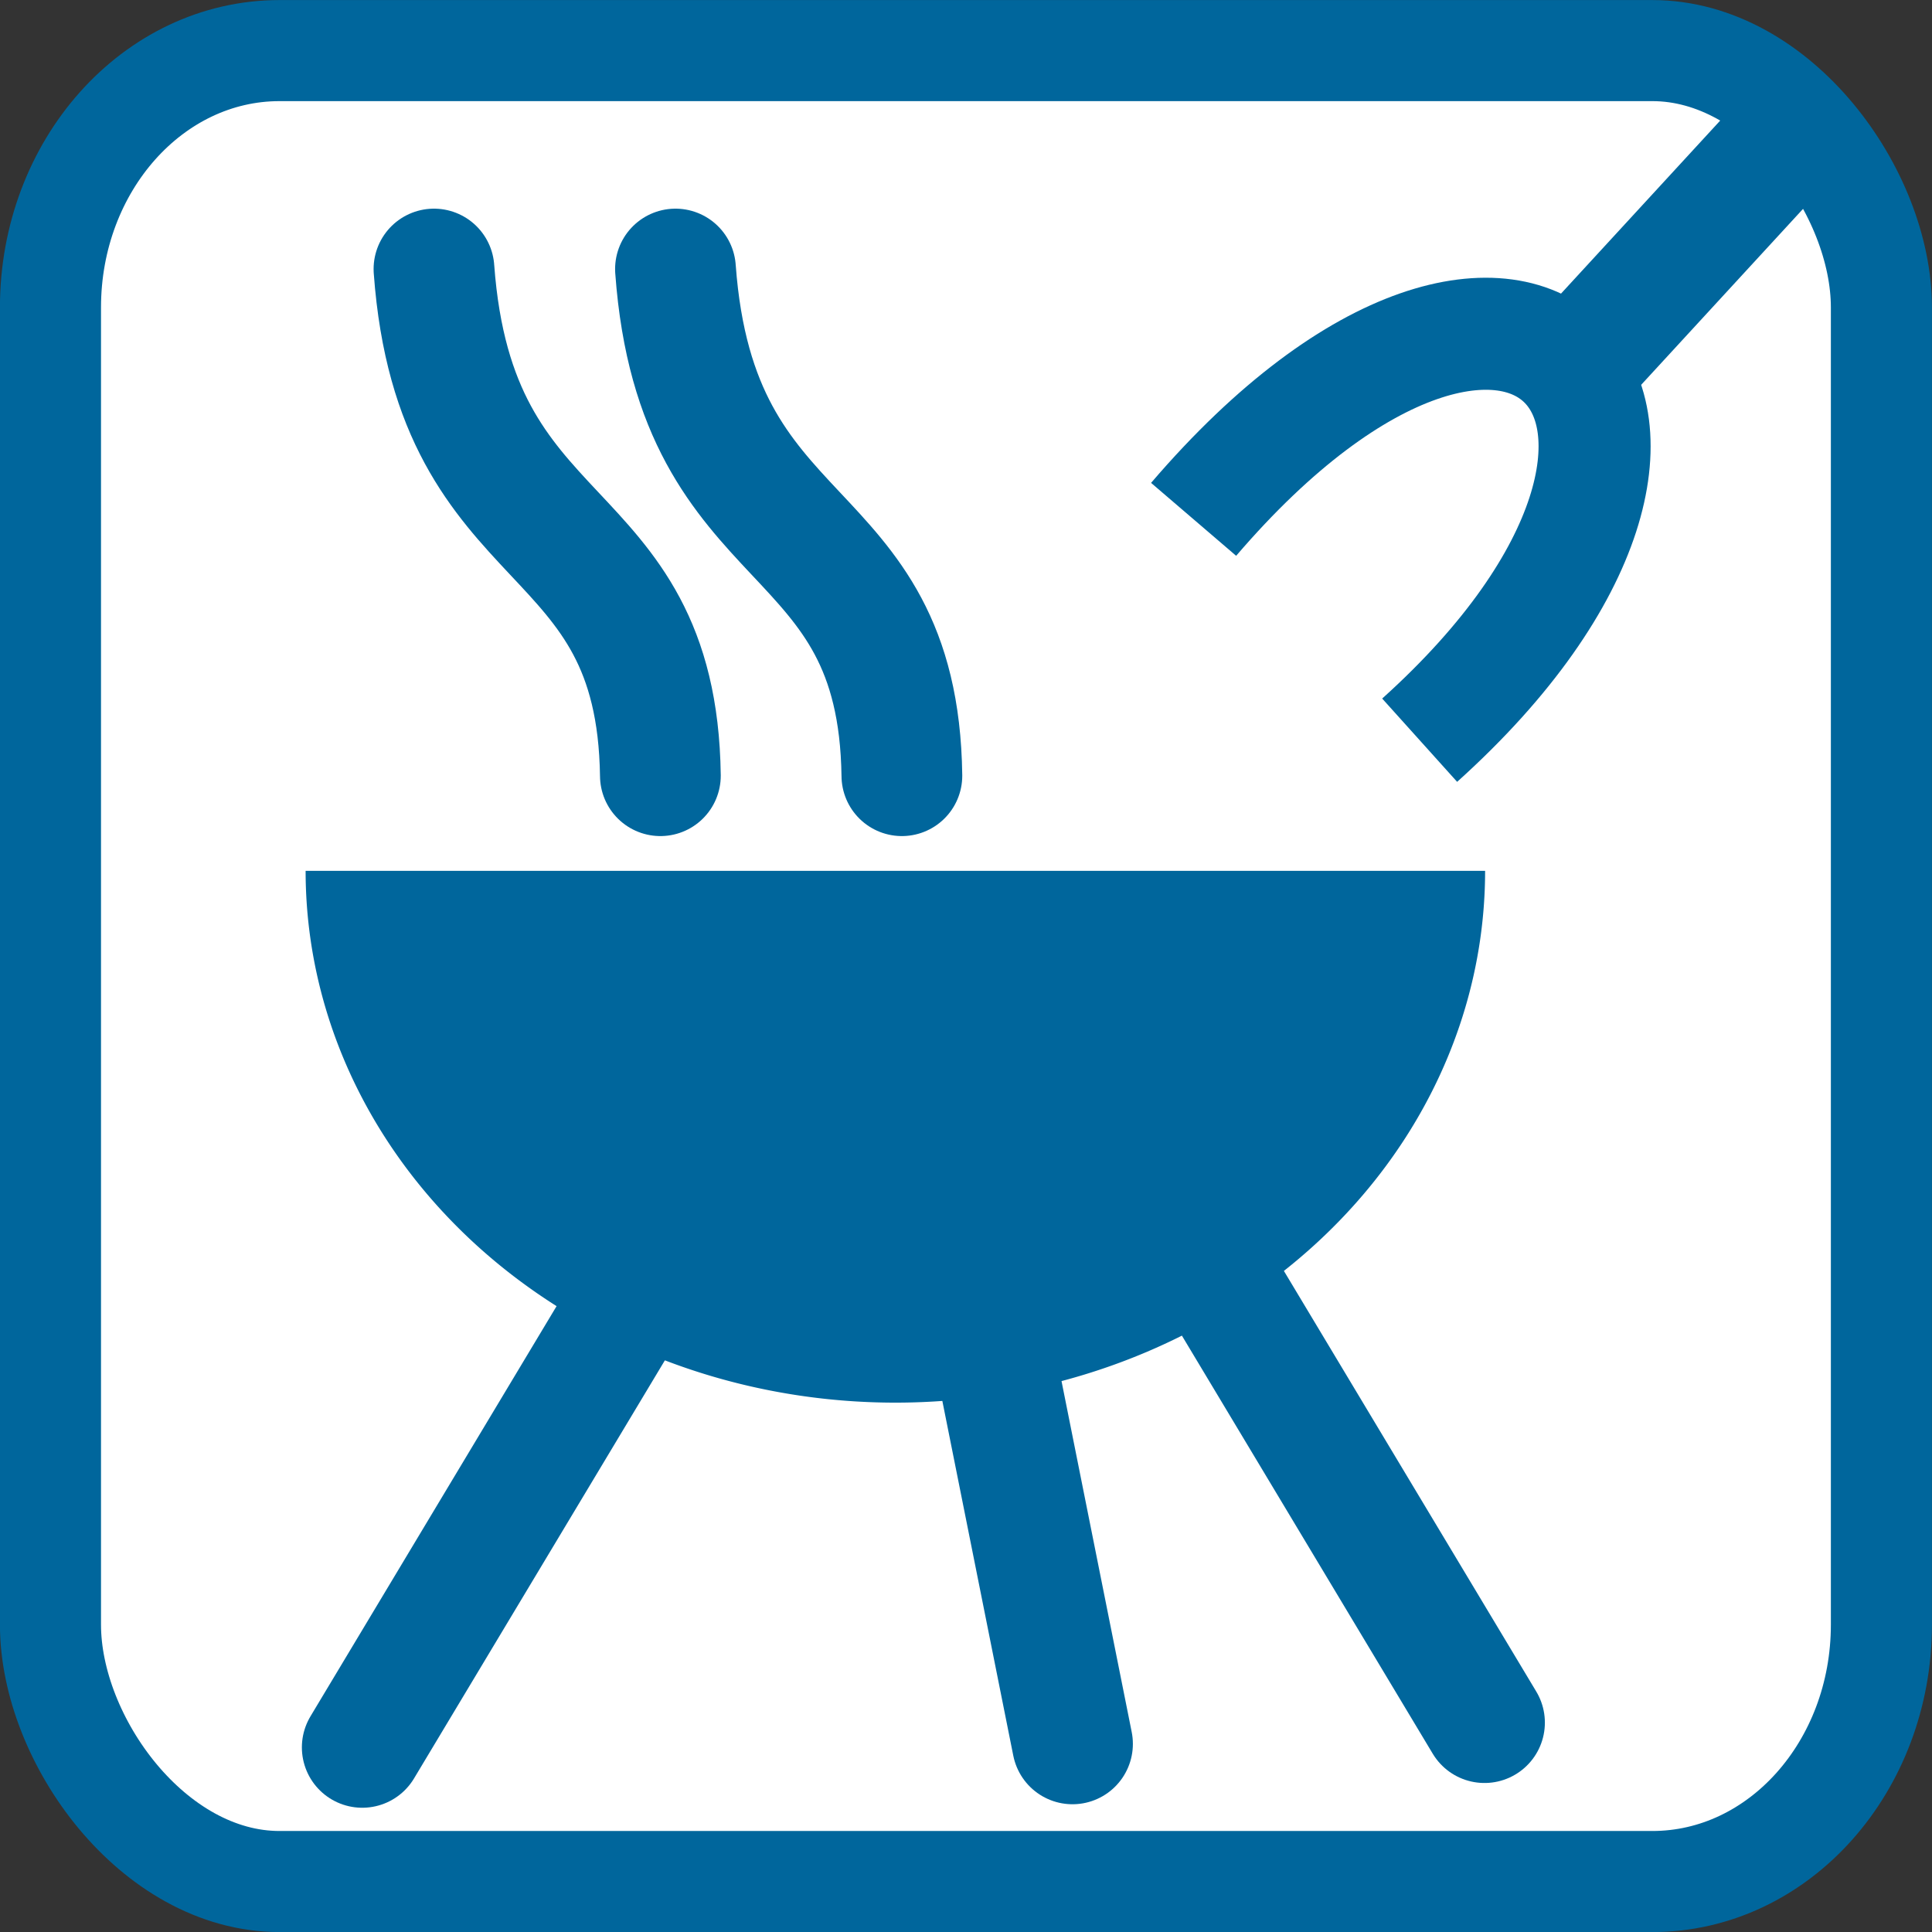 <?xml version="1.0" encoding="UTF-8" standalone="no"?>
<!-- Created with Inkscape (http://www.inkscape.org/) -->

<svg
   xmlns:dc="http://purl.org/dc/elements/1.1/"
   xmlns:cc="http://creativecommons.org/ns#"
   xmlns:rdf="http://www.w3.org/1999/02/22-rdf-syntax-ns#"
   xmlns:svg="http://www.w3.org/2000/svg"
   xmlns="http://www.w3.org/2000/svg"
   xmlns:sodipodi="http://sodipodi.sourceforge.net/DTD/sodipodi-0.dtd"
   xmlns:inkscape="http://www.inkscape.org/namespaces/inkscape"
   width="16"
   height="16"
   viewBox="0 0 16 16"
   id="svg2"
   version="1.1"
   inkscape:version="0.91 r13725"
   sodipodi:docname="bbq2.svg">
  <rect x="0" y="0" width="16" height="16" fill="#333333" stroke="none"/>
  <defs
     id="defs4" />
  <sodipodi:namedview
     id="base"
     pagecolor="#ffffff"
     bordercolor="#666666"
     borderopacity="1.0"
     inkscape:pageopacity="0.0"
     inkscape:pageshadow="2"
     inkscape:zoom="48.127455"
     inkscape:cx="6.9045354"
     inkscape:cy="9.5957136"
     inkscape:document-units="px"
     inkscape:current-layer="layer1"
     showgrid="true"
     units="px"
     inkscape:window-width="1680"
     inkscape:window-height="988"
     inkscape:window-x="-8"
     inkscape:window-y="-8"
     inkscape:window-maximized="1">
    <inkscape:grid
       type="xygrid"
       id="grid4136" />
  </sodipodi:namedview>
  <g
     inkscape:label="Layer 1"
     inkscape:groupmode="layer"
     id="layer1"
     transform="translate(0,-1036.362)">
    <rect
       style="color:#000000;clip-rule:nonzero;display:inline;overflow:visible;visibility:visible;opacity:1;isolation:auto;mix-blend-mode:normal;color-interpolation:sRGB;color-interpolation-filters:linearRGB;solid-color:#000000;solid-opacity:1;fill:#ffffff;fill-opacity:1;fill-rule:evenodd;stroke:#00669c;stroke-width:0.837;stroke-linecap:round;stroke-linejoin:miter;stroke-miterlimit:4;stroke-dasharray:none;stroke-dashoffset:0;stroke-opacity:1;color-rendering:auto;image-rendering:auto;shape-rendering:auto;text-rendering:auto;enable-background:accumulate"
       id="rect4161"
       width="15.163"
       height="15.163"
       x="0.418"
       y="1036.781"
       rx="1.897"
       ry="2.127" />
    <path
       style="color:#000000;clip-rule:nonzero;display:inline;overflow:visible;visibility:visible;opacity:1;isolation:auto;mix-blend-mode:normal;color-interpolation:sRGB;color-interpolation-filters:linearRGB;solid-color:#000000;solid-opacity:1;fill:#00669c;fill-opacity:1;fill-rule:evenodd;stroke:none;stroke-width:2;stroke-linecap:round;stroke-linejoin:miter;stroke-miterlimit:4;stroke-dasharray:none;stroke-dashoffset:0;stroke-opacity:1;color-rendering:auto;image-rendering:auto;shape-rendering:auto;text-rendering:auto;enable-background:accumulate"
       id="path4145"
       sodipodi:type="arc"
       sodipodi:cx="7.4151788"
       sodipodi:cy="1043.5742"
       sodipodi:rx="4.8839288"
       sodipodi:ry="4.4040179"
       sodipodi:start="0"
       sodipodi:end="3.1415927"
       d="m 12.299,1043.574 a 4.884,4.404 0 0 1 -2.442,3.814 4.884,4.404 0 0 1 -4.884,0 4.884,4.404 0 0 1 -2.442,-3.814 l 4.884,0 z" />
    <path
       style="fill:none;fill-rule:evenodd;stroke:#00669c;stroke-width:1px;stroke-linecap:round;stroke-linejoin:miter;stroke-opacity:1"
       d="m 3,1050.833 3,-5"
       id="path4147"
       inkscape:connector-curvature="0" />
    <path
       style="fill:none;fill-rule:evenodd;stroke:#00669c;stroke-width:1px;stroke-linecap:round;stroke-linejoin:miter;stroke-opacity:1"
       d="m 8.882,1050.804 -1,-5"
       id="path4149"
       inkscape:connector-curvature="0" />
    <path
       style="fill:none;fill-rule:evenodd;stroke:#00669c;stroke-width:1px;stroke-linecap:round;stroke-linejoin:miter;stroke-opacity:1"
       d="m 12.294,1050.628 -3,-5"
       id="path4151"
       inkscape:connector-curvature="0" />
    <path
       style="fill:none;fill-rule:evenodd;stroke:#00669c;stroke-width:1px;stroke-linecap:butt;stroke-linejoin:miter;stroke-opacity:1"
       d="m 14.775,1037.524 -1.691,1.838"
       id="path4153"
       inkscape:connector-curvature="0"
       sodipodi:nodetypes="cc" />
    <path
       style="fill:none;fill-rule:evenodd;stroke:#00669c;stroke-width:0.928px;stroke-linecap:butt;stroke-linejoin:miter;stroke-opacity:1"
       d="m 9.885,1040.663 c 2.724,-3.178 4.859,-0.859 1.872,1.829"
       id="path4155"
       inkscape:connector-curvature="0"
       sodipodi:nodetypes="cc" />
    <path
       style="fill:none;fill-rule:evenodd;stroke:#00669c;stroke-width:1px;stroke-linecap:round;stroke-linejoin:miter;stroke-opacity:1"
       d="m 3.594,1038.59 c 0.177,2.428 1.845,2.004 1.875,4.196"
       id="path4157"
       inkscape:connector-curvature="0"
       sodipodi:nodetypes="cc" />
    <path
       sodipodi:nodetypes="cc"
       inkscape:connector-curvature="0"
       id="path4159"
       d="m 5.594,1038.59 c 0.177,2.428 1.845,2.004 1.875,4.196"
       style="fill:none;fill-rule:evenodd;stroke:#00669c;stroke-width:1px;stroke-linecap:round;stroke-linejoin:miter;stroke-opacity:1" />
  </g>
</svg>
